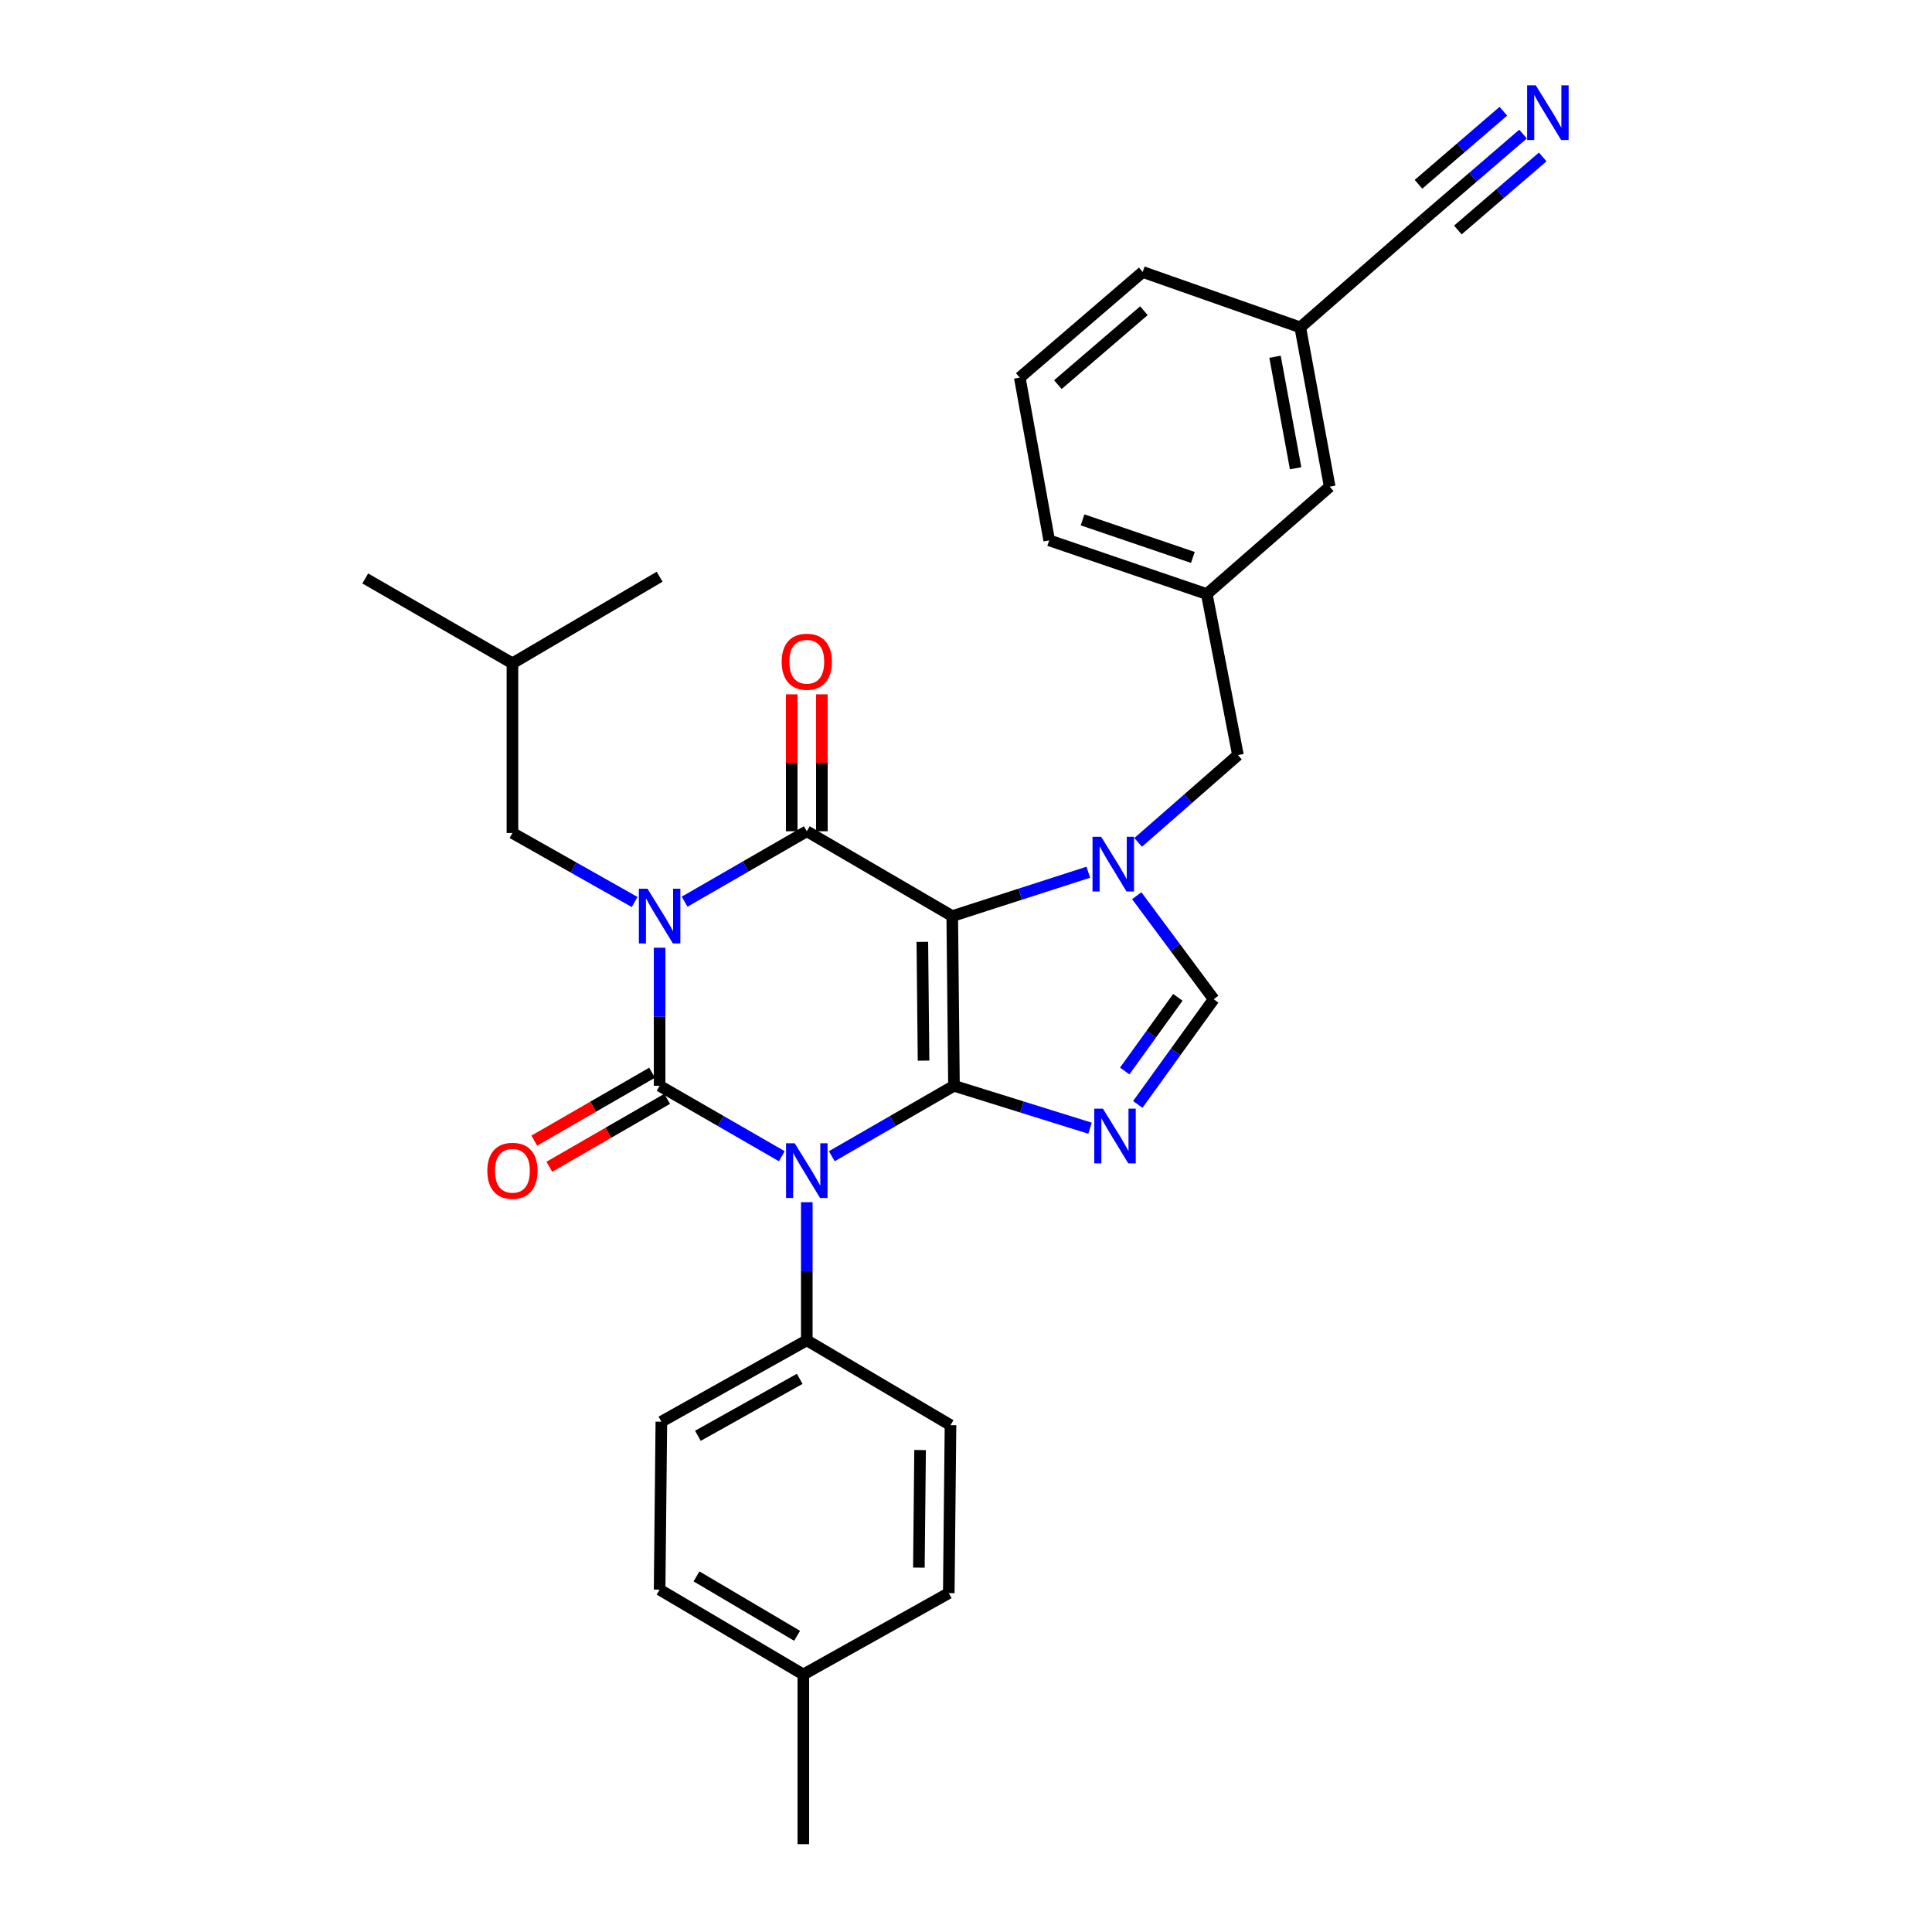 <?xml version='1.0' encoding='iso-8859-1'?>
<svg version='1.1' baseProfile='full'
              xmlns='http://www.w3.org/2000/svg'
                      xmlns:rdkit='http://www.rdkit.org/xml'
                      xmlns:xlink='http://www.w3.org/1999/xlink'
                  xml:space='preserve'
width='1000px' height='1000px' viewBox='0 0 1000 1000'>
<!-- END OF HEADER -->
<rect style='opacity:1.0;fill:#FFFFFF;stroke:none' width='1000' height='1000' x='0' y='0'> </rect>
<path class='bond-0' d='M 341.415,490.527 L 341.415,526.265' style='fill:none;fill-rule:evenodd;stroke:#0000FF;stroke-width:6px;stroke-linecap:butt;stroke-linejoin:miter;stroke-opacity:1' />
<path class='bond-0' d='M 341.415,526.265 L 341.415,562.003' style='fill:none;fill-rule:evenodd;stroke:#000000;stroke-width:6px;stroke-linecap:butt;stroke-linejoin:miter;stroke-opacity:1' />
<path class='bond-1' d='M 354.354,466.714 L 385.977,448.487' style='fill:none;fill-rule:evenodd;stroke:#0000FF;stroke-width:6px;stroke-linecap:butt;stroke-linejoin:miter;stroke-opacity:1' />
<path class='bond-1' d='M 385.977,448.487 L 417.599,430.26' style='fill:none;fill-rule:evenodd;stroke:#000000;stroke-width:6px;stroke-linecap:butt;stroke-linejoin:miter;stroke-opacity:1' />
<path class='bond-2' d='M 328.488,466.871 L 296.864,449.012' style='fill:none;fill-rule:evenodd;stroke:#0000FF;stroke-width:6px;stroke-linecap:butt;stroke-linejoin:miter;stroke-opacity:1' />
<path class='bond-2' d='M 296.864,449.012 L 265.24,431.153' style='fill:none;fill-rule:evenodd;stroke:#000000;stroke-width:6px;stroke-linecap:butt;stroke-linejoin:miter;stroke-opacity:1' />
<path class='bond-3' d='M 341.415,562.003 L 373.038,580.23' style='fill:none;fill-rule:evenodd;stroke:#000000;stroke-width:6px;stroke-linecap:butt;stroke-linejoin:miter;stroke-opacity:1' />
<path class='bond-3' d='M 373.038,580.23 L 404.661,598.457' style='fill:none;fill-rule:evenodd;stroke:#0000FF;stroke-width:6px;stroke-linecap:butt;stroke-linejoin:miter;stroke-opacity:1' />
<path class='bond-4' d='M 337.517,555.241 L 307.028,572.816' style='fill:none;fill-rule:evenodd;stroke:#000000;stroke-width:6px;stroke-linecap:butt;stroke-linejoin:miter;stroke-opacity:1' />
<path class='bond-4' d='M 307.028,572.816 L 276.54,590.391' style='fill:none;fill-rule:evenodd;stroke:#FF0000;stroke-width:6px;stroke-linecap:butt;stroke-linejoin:miter;stroke-opacity:1' />
<path class='bond-4' d='M 345.314,568.766 L 314.825,586.341' style='fill:none;fill-rule:evenodd;stroke:#000000;stroke-width:6px;stroke-linecap:butt;stroke-linejoin:miter;stroke-opacity:1' />
<path class='bond-4' d='M 314.825,586.341 L 284.336,603.917' style='fill:none;fill-rule:evenodd;stroke:#FF0000;stroke-width:6px;stroke-linecap:butt;stroke-linejoin:miter;stroke-opacity:1' />
<path class='bond-5' d='M 417.599,622.271 L 417.599,658.009' style='fill:none;fill-rule:evenodd;stroke:#0000FF;stroke-width:6px;stroke-linecap:butt;stroke-linejoin:miter;stroke-opacity:1' />
<path class='bond-5' d='M 417.599,658.009 L 417.599,693.747' style='fill:none;fill-rule:evenodd;stroke:#000000;stroke-width:6px;stroke-linecap:butt;stroke-linejoin:miter;stroke-opacity:1' />
<path class='bond-6' d='M 430.538,598.457 L 462.156,580.23' style='fill:none;fill-rule:evenodd;stroke:#0000FF;stroke-width:6px;stroke-linecap:butt;stroke-linejoin:miter;stroke-opacity:1' />
<path class='bond-6' d='M 462.156,580.23 L 493.775,562.003' style='fill:none;fill-rule:evenodd;stroke:#000000;stroke-width:6px;stroke-linecap:butt;stroke-linejoin:miter;stroke-opacity:1' />
<path class='bond-7' d='M 417.599,430.26 L 492.882,474.171' style='fill:none;fill-rule:evenodd;stroke:#000000;stroke-width:6px;stroke-linecap:butt;stroke-linejoin:miter;stroke-opacity:1' />
<path class='bond-8' d='M 425.405,430.26 L 425.405,394.822' style='fill:none;fill-rule:evenodd;stroke:#000000;stroke-width:6px;stroke-linecap:butt;stroke-linejoin:miter;stroke-opacity:1' />
<path class='bond-8' d='M 425.405,394.822 L 425.405,359.384' style='fill:none;fill-rule:evenodd;stroke:#FF0000;stroke-width:6px;stroke-linecap:butt;stroke-linejoin:miter;stroke-opacity:1' />
<path class='bond-8' d='M 409.794,430.26 L 409.794,394.822' style='fill:none;fill-rule:evenodd;stroke:#000000;stroke-width:6px;stroke-linecap:butt;stroke-linejoin:miter;stroke-opacity:1' />
<path class='bond-8' d='M 409.794,394.822 L 409.794,359.384' style='fill:none;fill-rule:evenodd;stroke:#FF0000;stroke-width:6px;stroke-linecap:butt;stroke-linejoin:miter;stroke-opacity:1' />
<path class='bond-9' d='M 527.834,195.446 L 591.459,140.779' style='fill:none;fill-rule:evenodd;stroke:#000000;stroke-width:6px;stroke-linecap:butt;stroke-linejoin:miter;stroke-opacity:1' />
<path class='bond-9' d='M 547.551,199.087 L 592.089,160.82' style='fill:none;fill-rule:evenodd;stroke:#000000;stroke-width:6px;stroke-linecap:butt;stroke-linejoin:miter;stroke-opacity:1' />
<path class='bond-10' d='M 527.834,195.446 L 543.064,279.696' style='fill:none;fill-rule:evenodd;stroke:#000000;stroke-width:6px;stroke-linecap:butt;stroke-linejoin:miter;stroke-opacity:1' />
<path class='bond-11' d='M 492.882,474.171 L 493.775,562.003' style='fill:none;fill-rule:evenodd;stroke:#000000;stroke-width:6px;stroke-linecap:butt;stroke-linejoin:miter;stroke-opacity:1' />
<path class='bond-11' d='M 477.405,487.505 L 478.03,548.987' style='fill:none;fill-rule:evenodd;stroke:#000000;stroke-width:6px;stroke-linecap:butt;stroke-linejoin:miter;stroke-opacity:1' />
<path class='bond-12' d='M 492.882,474.171 L 528.091,462.814' style='fill:none;fill-rule:evenodd;stroke:#000000;stroke-width:6px;stroke-linecap:butt;stroke-linejoin:miter;stroke-opacity:1' />
<path class='bond-12' d='M 528.091,462.814 L 563.3,451.456' style='fill:none;fill-rule:evenodd;stroke:#0000FF;stroke-width:6px;stroke-linecap:butt;stroke-linejoin:miter;stroke-opacity:1' />
<path class='bond-13' d='M 493.775,562.003 L 528.988,572.981' style='fill:none;fill-rule:evenodd;stroke:#000000;stroke-width:6px;stroke-linecap:butt;stroke-linejoin:miter;stroke-opacity:1' />
<path class='bond-13' d='M 528.988,572.981 L 564.2,583.959' style='fill:none;fill-rule:evenodd;stroke:#0000FF;stroke-width:6px;stroke-linecap:butt;stroke-linejoin:miter;stroke-opacity:1' />
<path class='bond-14' d='M 588.915,571.645 L 608.561,544.417' style='fill:none;fill-rule:evenodd;stroke:#0000FF;stroke-width:6px;stroke-linecap:butt;stroke-linejoin:miter;stroke-opacity:1' />
<path class='bond-14' d='M 608.561,544.417 L 628.207,517.19' style='fill:none;fill-rule:evenodd;stroke:#000000;stroke-width:6px;stroke-linecap:butt;stroke-linejoin:miter;stroke-opacity:1' />
<path class='bond-14' d='M 582.149,554.342 L 595.901,535.283' style='fill:none;fill-rule:evenodd;stroke:#0000FF;stroke-width:6px;stroke-linecap:butt;stroke-linejoin:miter;stroke-opacity:1' />
<path class='bond-14' d='M 595.901,535.283 L 609.653,516.223' style='fill:none;fill-rule:evenodd;stroke:#000000;stroke-width:6px;stroke-linecap:butt;stroke-linejoin:miter;stroke-opacity:1' />
<path class='bond-15' d='M 628.207,517.19 L 608.292,490.406' style='fill:none;fill-rule:evenodd;stroke:#000000;stroke-width:6px;stroke-linecap:butt;stroke-linejoin:miter;stroke-opacity:1' />
<path class='bond-15' d='M 608.292,490.406 L 588.377,463.623' style='fill:none;fill-rule:evenodd;stroke:#0000FF;stroke-width:6px;stroke-linecap:butt;stroke-linejoin:miter;stroke-opacity:1' />
<path class='bond-16' d='M 589.113,436.012 L 614.935,413.418' style='fill:none;fill-rule:evenodd;stroke:#0000FF;stroke-width:6px;stroke-linecap:butt;stroke-linejoin:miter;stroke-opacity:1' />
<path class='bond-16' d='M 614.935,413.418 L 640.757,390.823' style='fill:none;fill-rule:evenodd;stroke:#000000;stroke-width:6px;stroke-linecap:butt;stroke-linejoin:miter;stroke-opacity:1' />
<path class='bond-17' d='M 591.459,140.779 L 673.021,169.452' style='fill:none;fill-rule:evenodd;stroke:#000000;stroke-width:6px;stroke-linecap:butt;stroke-linejoin:miter;stroke-opacity:1' />
<path class='bond-18' d='M 543.064,279.696 L 624.625,307.475' style='fill:none;fill-rule:evenodd;stroke:#000000;stroke-width:6px;stroke-linecap:butt;stroke-linejoin:miter;stroke-opacity:1' />
<path class='bond-18' d='M 560.331,269.085 L 617.424,288.531' style='fill:none;fill-rule:evenodd;stroke:#000000;stroke-width:6px;stroke-linecap:butt;stroke-linejoin:miter;stroke-opacity:1' />
<path class='bond-19' d='M 265.24,431.153 L 265.24,343.321' style='fill:none;fill-rule:evenodd;stroke:#000000;stroke-width:6px;stroke-linecap:butt;stroke-linejoin:miter;stroke-opacity:1' />
<path class='bond-20' d='M 265.24,343.321 L 189.056,299.409' style='fill:none;fill-rule:evenodd;stroke:#000000;stroke-width:6px;stroke-linecap:butt;stroke-linejoin:miter;stroke-opacity:1' />
<path class='bond-21' d='M 265.24,343.321 L 341.415,298.516' style='fill:none;fill-rule:evenodd;stroke:#000000;stroke-width:6px;stroke-linecap:butt;stroke-linejoin:miter;stroke-opacity:1' />
<path class='bond-22' d='M 341.415,822.802 L 415.804,866.713' style='fill:none;fill-rule:evenodd;stroke:#000000;stroke-width:6px;stroke-linecap:butt;stroke-linejoin:miter;stroke-opacity:1' />
<path class='bond-22' d='M 360.51,815.945 L 412.582,846.683' style='fill:none;fill-rule:evenodd;stroke:#000000;stroke-width:6px;stroke-linecap:butt;stroke-linejoin:miter;stroke-opacity:1' />
<path class='bond-23' d='M 341.415,822.802 L 342.317,735.863' style='fill:none;fill-rule:evenodd;stroke:#000000;stroke-width:6px;stroke-linecap:butt;stroke-linejoin:miter;stroke-opacity:1' />
<path class='bond-24' d='M 415.804,866.713 L 491.086,824.597' style='fill:none;fill-rule:evenodd;stroke:#000000;stroke-width:6px;stroke-linecap:butt;stroke-linejoin:miter;stroke-opacity:1' />
<path class='bond-25' d='M 415.804,866.713 L 415.804,954.545' style='fill:none;fill-rule:evenodd;stroke:#000000;stroke-width:6px;stroke-linecap:butt;stroke-linejoin:miter;stroke-opacity:1' />
<path class='bond-26' d='M 491.086,824.597 L 491.98,737.659' style='fill:none;fill-rule:evenodd;stroke:#000000;stroke-width:6px;stroke-linecap:butt;stroke-linejoin:miter;stroke-opacity:1' />
<path class='bond-26' d='M 475.61,811.396 L 476.235,750.539' style='fill:none;fill-rule:evenodd;stroke:#000000;stroke-width:6px;stroke-linecap:butt;stroke-linejoin:miter;stroke-opacity:1' />
<path class='bond-27' d='M 491.98,737.659 L 417.599,693.747' style='fill:none;fill-rule:evenodd;stroke:#000000;stroke-width:6px;stroke-linecap:butt;stroke-linejoin:miter;stroke-opacity:1' />
<path class='bond-28' d='M 417.599,693.747 L 342.317,735.863' style='fill:none;fill-rule:evenodd;stroke:#000000;stroke-width:6px;stroke-linecap:butt;stroke-linejoin:miter;stroke-opacity:1' />
<path class='bond-28' d='M 413.929,713.689 L 361.232,743.17' style='fill:none;fill-rule:evenodd;stroke:#000000;stroke-width:6px;stroke-linecap:butt;stroke-linejoin:miter;stroke-opacity:1' />
<path class='bond-29' d='M 673.021,169.452 L 688.251,251.907' style='fill:none;fill-rule:evenodd;stroke:#000000;stroke-width:6px;stroke-linecap:butt;stroke-linejoin:miter;stroke-opacity:1' />
<path class='bond-29' d='M 659.953,184.656 L 670.614,242.375' style='fill:none;fill-rule:evenodd;stroke:#000000;stroke-width:6px;stroke-linecap:butt;stroke-linejoin:miter;stroke-opacity:1' />
<path class='bond-30' d='M 673.021,169.452 L 736.646,113.893' style='fill:none;fill-rule:evenodd;stroke:#000000;stroke-width:6px;stroke-linecap:butt;stroke-linejoin:miter;stroke-opacity:1' />
<path class='bond-31' d='M 624.625,307.475 L 688.251,251.907' style='fill:none;fill-rule:evenodd;stroke:#000000;stroke-width:6px;stroke-linecap:butt;stroke-linejoin:miter;stroke-opacity:1' />
<path class='bond-32' d='M 624.625,307.475 L 640.757,390.823' style='fill:none;fill-rule:evenodd;stroke:#000000;stroke-width:6px;stroke-linecap:butt;stroke-linejoin:miter;stroke-opacity:1' />
<path class='bond-33' d='M 736.646,113.893 L 762.48,91.649' style='fill:none;fill-rule:evenodd;stroke:#000000;stroke-width:6px;stroke-linecap:butt;stroke-linejoin:miter;stroke-opacity:1' />
<path class='bond-33' d='M 762.48,91.649 L 788.313,69.406' style='fill:none;fill-rule:evenodd;stroke:#0000FF;stroke-width:6px;stroke-linecap:butt;stroke-linejoin:miter;stroke-opacity:1' />
<path class='bond-33' d='M 754.583,119.05 L 776.541,100.143' style='fill:none;fill-rule:evenodd;stroke:#000000;stroke-width:6px;stroke-linecap:butt;stroke-linejoin:miter;stroke-opacity:1' />
<path class='bond-33' d='M 776.541,100.143 L 798.5,81.236' style='fill:none;fill-rule:evenodd;stroke:#0000FF;stroke-width:6px;stroke-linecap:butt;stroke-linejoin:miter;stroke-opacity:1' />
<path class='bond-33' d='M 734.21,95.389 L 756.168,76.482' style='fill:none;fill-rule:evenodd;stroke:#000000;stroke-width:6px;stroke-linecap:butt;stroke-linejoin:miter;stroke-opacity:1' />
<path class='bond-33' d='M 756.168,76.482 L 778.127,57.575' style='fill:none;fill-rule:evenodd;stroke:#0000FF;stroke-width:6px;stroke-linecap:butt;stroke-linejoin:miter;stroke-opacity:1' />
<path  class='atom-0' d='M 335.155 460.011
L 344.435 475.011
Q 345.355 476.491, 346.835 479.171
Q 348.315 481.851, 348.395 482.011
L 348.395 460.011
L 352.155 460.011
L 352.155 488.331
L 348.275 488.331
L 338.315 471.931
Q 337.155 470.011, 335.915 467.811
Q 334.715 465.611, 334.355 464.931
L 334.355 488.331
L 330.675 488.331
L 330.675 460.011
L 335.155 460.011
' fill='#0000FF'/>
<path  class='atom-2' d='M 411.339 591.755
L 420.619 606.755
Q 421.539 608.235, 423.019 610.915
Q 424.499 613.595, 424.579 613.755
L 424.579 591.755
L 428.339 591.755
L 428.339 620.075
L 424.459 620.075
L 414.499 603.675
Q 413.339 601.755, 412.099 599.555
Q 410.899 597.355, 410.539 596.675
L 410.539 620.075
L 406.859 620.075
L 406.859 591.755
L 411.339 591.755
' fill='#0000FF'/>
<path  class='atom-4' d='M 404.599 342.508
Q 404.599 335.708, 407.959 331.908
Q 411.319 328.108, 417.599 328.108
Q 423.879 328.108, 427.239 331.908
Q 430.599 335.708, 430.599 342.508
Q 430.599 349.388, 427.199 353.308
Q 423.799 357.188, 417.599 357.188
Q 411.359 357.188, 407.959 353.308
Q 404.599 349.428, 404.599 342.508
M 417.599 353.988
Q 421.919 353.988, 424.239 351.108
Q 426.599 348.188, 426.599 342.508
Q 426.599 336.948, 424.239 334.148
Q 421.919 331.308, 417.599 331.308
Q 413.279 331.308, 410.919 334.108
Q 408.599 336.908, 408.599 342.508
Q 408.599 348.228, 410.919 351.108
Q 413.279 353.988, 417.599 353.988
' fill='#FF0000'/>
<path  class='atom-5' d='M 252.24 605.995
Q 252.24 599.195, 255.6 595.395
Q 258.96 591.595, 265.24 591.595
Q 271.52 591.595, 274.88 595.395
Q 278.24 599.195, 278.24 605.995
Q 278.24 612.875, 274.84 616.795
Q 271.44 620.675, 265.24 620.675
Q 259 620.675, 255.6 616.795
Q 252.24 612.915, 252.24 605.995
M 265.24 617.475
Q 269.56 617.475, 271.88 614.595
Q 274.24 611.675, 274.24 605.995
Q 274.24 600.435, 271.88 597.635
Q 269.56 594.795, 265.24 594.795
Q 260.92 594.795, 258.56 597.595
Q 256.24 600.395, 256.24 605.995
Q 256.24 611.715, 258.56 614.595
Q 260.92 617.475, 265.24 617.475
' fill='#FF0000'/>
<path  class='atom-9' d='M 570.863 573.828
L 580.143 588.828
Q 581.063 590.308, 582.543 592.988
Q 584.023 595.668, 584.103 595.828
L 584.103 573.828
L 587.863 573.828
L 587.863 602.148
L 583.983 602.148
L 574.023 585.748
Q 572.863 583.828, 571.623 581.628
Q 570.423 579.428, 570.063 578.748
L 570.063 602.148
L 566.383 602.148
L 566.383 573.828
L 570.863 573.828
' fill='#0000FF'/>
<path  class='atom-11' d='M 569.969 433.125
L 579.249 448.125
Q 580.169 449.605, 581.649 452.285
Q 583.129 454.965, 583.209 455.125
L 583.209 433.125
L 586.969 433.125
L 586.969 461.445
L 583.089 461.445
L 573.129 445.045
Q 571.969 443.125, 570.729 440.925
Q 569.529 438.725, 569.169 438.045
L 569.169 461.445
L 565.489 461.445
L 565.489 433.125
L 569.969 433.125
' fill='#0000FF'/>
<path  class='atom-30' d='M 794.922 44.165
L 804.202 59.165
Q 805.122 60.645, 806.602 63.325
Q 808.082 66.005, 808.162 66.165
L 808.162 44.165
L 811.922 44.165
L 811.922 72.485
L 808.042 72.485
L 798.082 56.085
Q 796.922 54.165, 795.682 51.965
Q 794.482 49.765, 794.122 49.085
L 794.122 72.485
L 790.442 72.485
L 790.442 44.165
L 794.922 44.165
' fill='#0000FF'/>
</svg>
